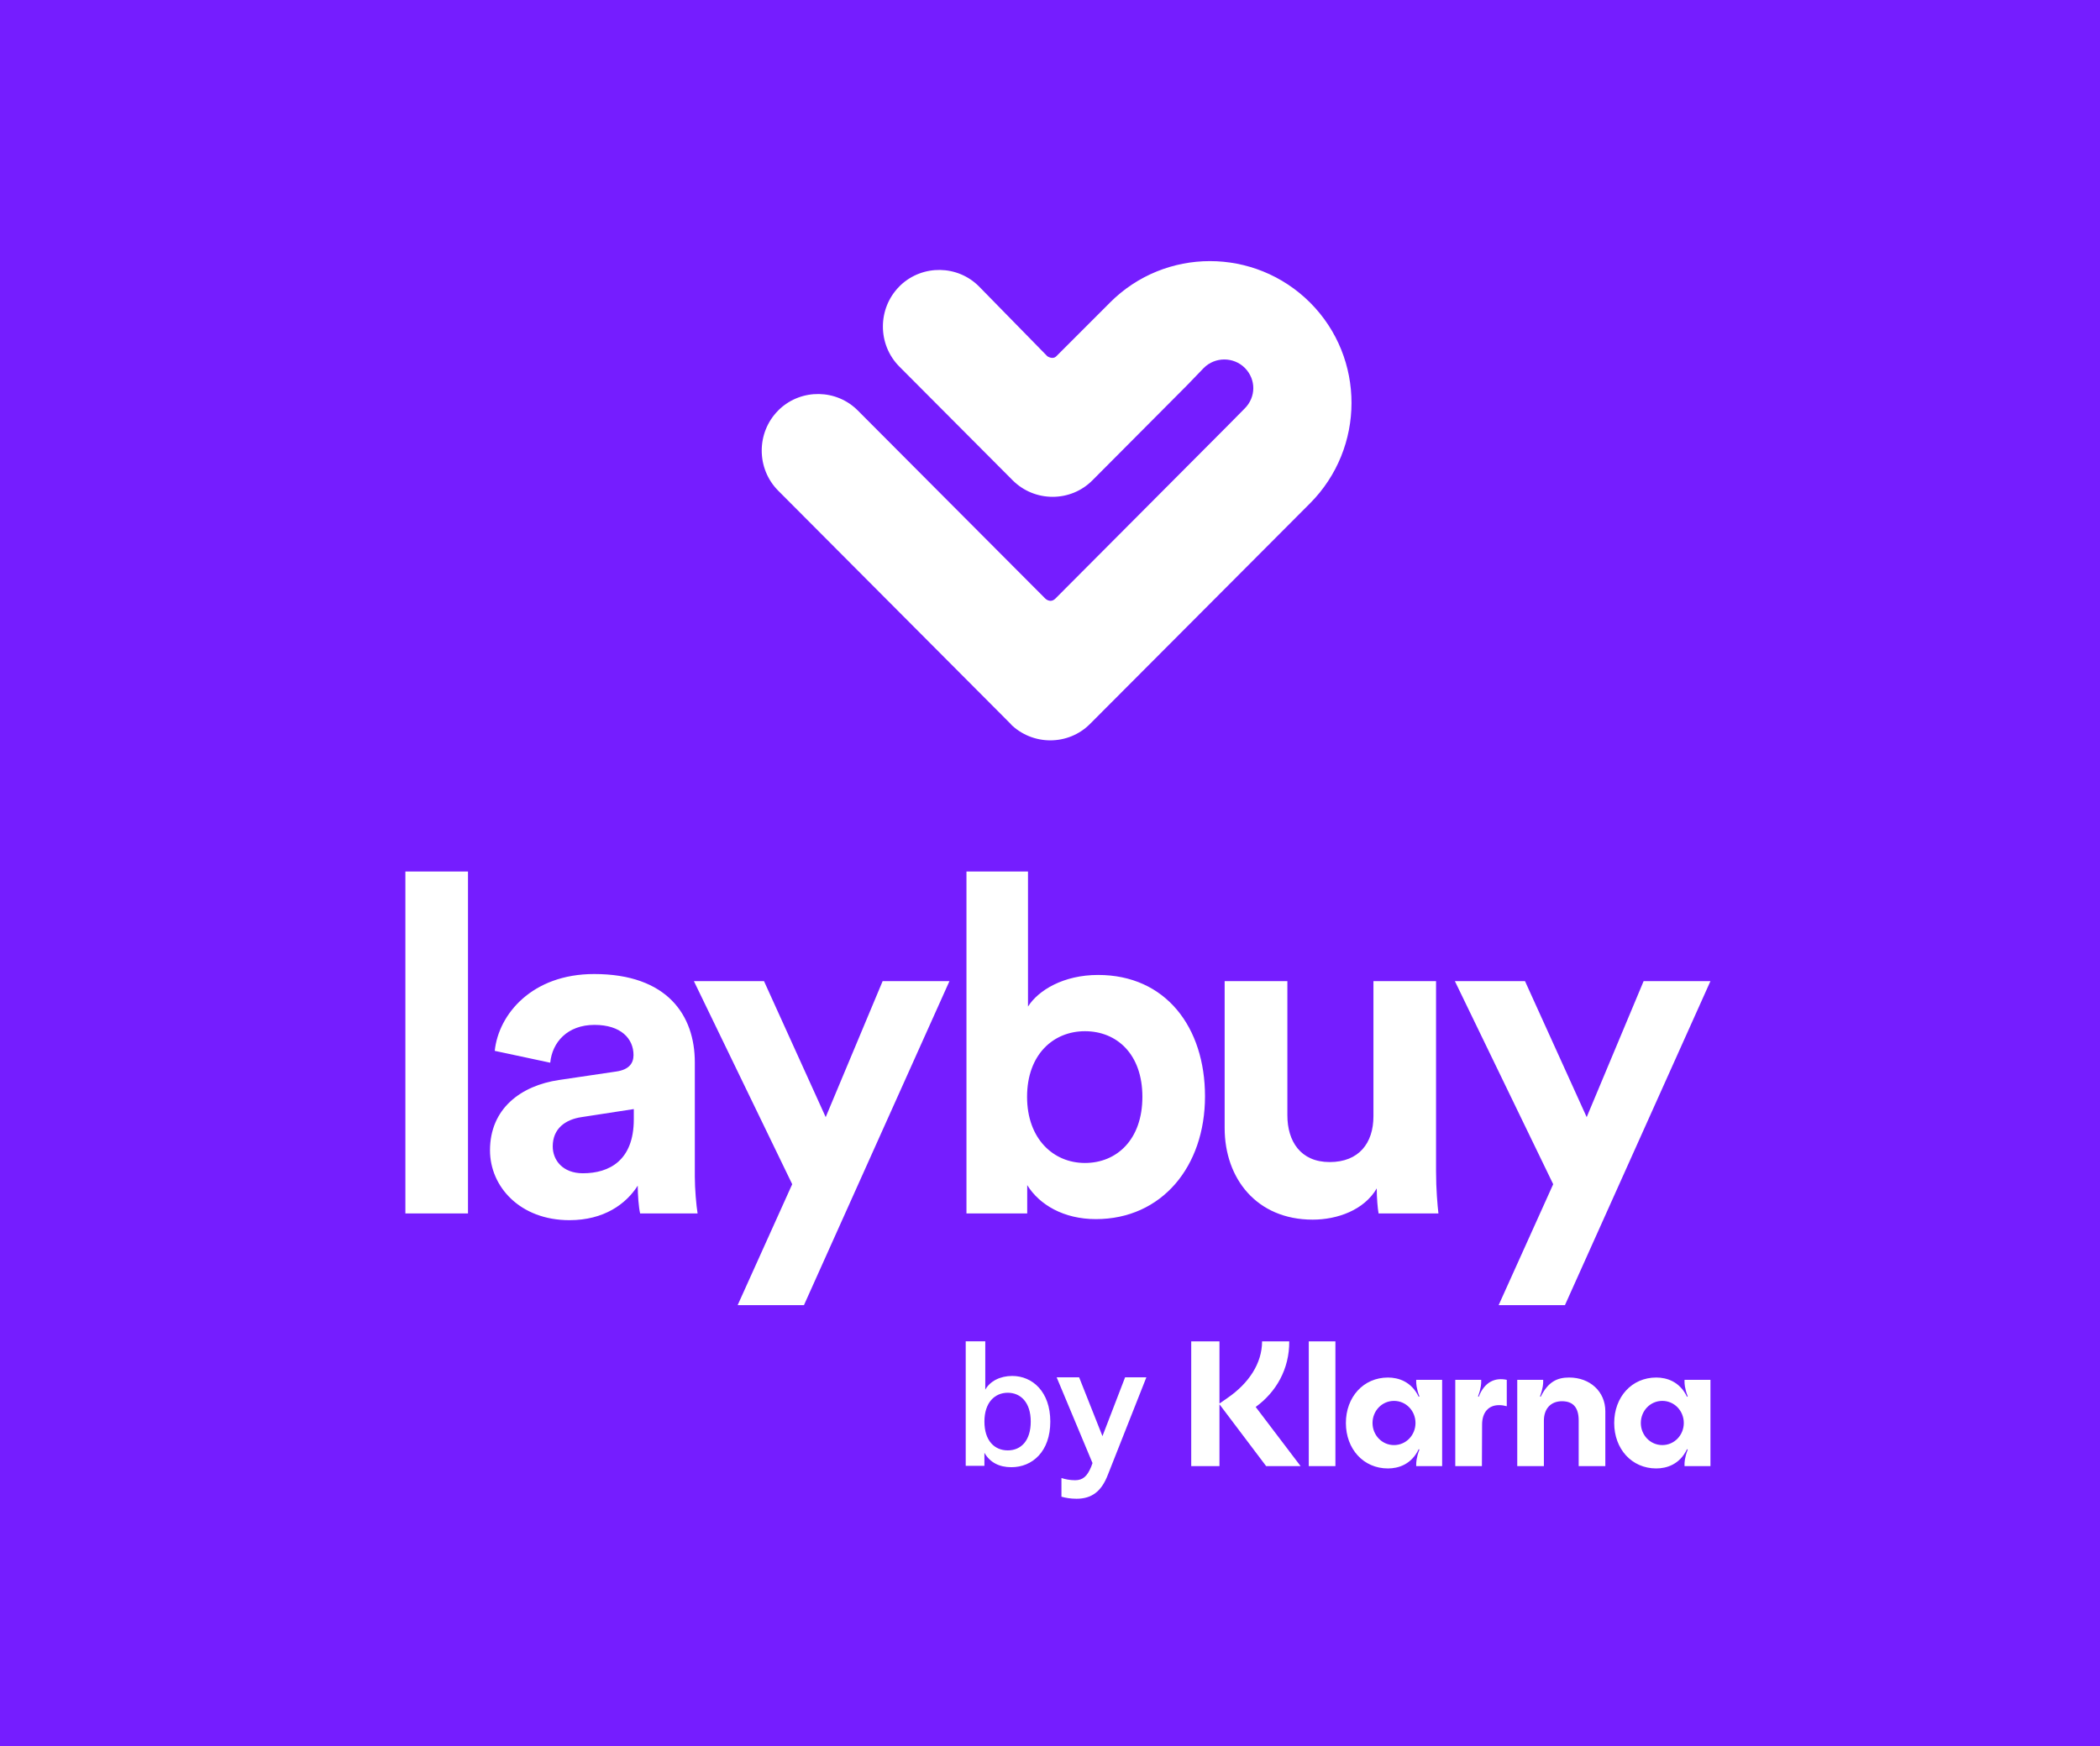 <?xml version="1.0" encoding="UTF-8"?>
<svg id="_图层_1" data-name="图层 1" xmlns="http://www.w3.org/2000/svg" viewBox="0 0 2094.7 1742.04">
  <defs>
    <style>
      .cls-1, .cls-2 {
        fill: #fff;
      }

      .cls-3 {
        fill: #751dff;
      }

      .cls-2 {
        fill-rule: evenodd;
      }
    </style>
  </defs>
  <rect class="cls-3" width="2094.7" height="1742.04"/>
  <path id="SVGID" class="cls-2" d="M1082.19,1028.82c-31.42,0-57.71,23.14-57.71,65.47,0,41.94,26.29,65.99,57.71,65.99,31.95,0,57.32-23.53,57.32-65.99,0-42.46-25.37-65.47-57.32-65.47Zm-450.13,77.7l-52.06,8.02c-15.91,2.37-28.66,11.31-28.66,29.19,0,13.67,9.86,26.82,30.11,26.82,26.29,0,50.75-12.75,50.75-53.77v-10.25s-.13,0-.13,0Zm-165.25-237.03v341.15h-62.45v-341.15h62.45Zm558.59,0v134.75c10.39-16.43,35.63-31.55,69.94-31.55,67.57,0,106.62,52.32,106.62,121.08,0,70.2-43.25,122.52-108.85,122.52-31.95,0-56.27-14.2-68.49-33.92v28.26h-60.6v-341.15h61.39Zm258.72,109.38v133.83c0,25.9,13.15,46.67,42.2,46.67s43.65-18.8,43.65-45.75v-134.75h62.45v189.83c0,17.88,1.45,33.92,2.37,41.94h-59.68c-.92-4.73-1.84-15.51-1.84-24.98-12.62,21.69-39.44,31.16-63.89,31.16-55.87,0-87.82-41.02-87.82-91.37v-146.58h62.58Zm-691.5-7.1c73.23,0,100.44,41.41,100.44,88.08v113.98c0,12.23,1.45,28.79,2.76,36.81h-57.32c-1.45-6.18-2.37-18.8-2.37-27.74-11.7,18.4-33.79,34.44-68.1,34.44-49.3,0-79.27-33.39-79.27-69.68,0-41.41,30.5-64.55,69.02-70.2l56.79-8.41c13.15-1.84,17.35-8.55,17.35-16.43,0-16.43-12.62-30.11-38.91-30.11-27.21,0-42.2,17.48-44.17,37.73l-55.35-11.83c3.81-36.55,37.2-76.64,99.12-76.64Zm928.53,7.1l61.53,135.67,56.79-135.67h66.65s-145.14,323.27-145.14,323.27h-66.13s54.43-120.68,54.43-120.68l-98.07-202.59h69.94Zm-759.07,0l61.53,135.67,56.79-135.67h66.65s-145.14,323.27-145.14,323.27h-66.13s54.43-120.68,54.43-120.68l-98.07-202.59h69.94Z"/>
  <g>
    <path class="cls-1" d="M1658.12,1441.73c-12.04,0-21.43-9.96-21.43-22.05s9.39-22.05,21.43-22.05,21.43,9.96,21.43,22.05-9.39,22.05-21.43,22.05Zm-6.02,23.3c10.27,0,23.38-3.91,30.65-19.21l.71,.36c-3.19,8.36-3.19,13.34-3.19,14.58v1.96h25.86v-86.08h-25.86v1.96c0,1.24,0,6.22,3.19,14.58l-.71,.36c-7.26-15.29-20.37-19.21-30.65-19.21-24.62,0-41.97,19.56-41.97,45.35s17.36,45.35,41.97,45.35Zm-86.96-90.7c-11.69,0-20.9,4.09-28.34,19.21l-.71-.36c3.19-8.36,3.19-13.34,3.19-14.58v-1.96h-25.86v86.08h26.57v-45.35c0-11.92,6.91-19.39,18.06-19.39s16.65,6.4,16.65,19.21v45.53h26.57v-54.78c0-19.56-15.23-33.61-36.13-33.61Zm-90.16,19.21l-.71-.36c3.19-8.36,3.19-13.34,3.19-14.58v-1.96h-25.86v86.08h26.57l.18-41.44c0-12.09,6.38-19.39,16.83-19.39,2.83,0,5.14,.36,7.79,1.07v-26.32c-11.69-2.49-22.14,1.96-27.99,16.9Zm-84.49,48.2c-12.04,0-21.43-9.96-21.43-22.05s9.39-22.05,21.43-22.05,21.43,9.96,21.43,22.05-9.39,22.05-21.43,22.05Zm-6.02,23.3c10.27,0,23.38-3.91,30.64-19.21l.71,.36c-3.19,8.36-3.19,13.34-3.19,14.58v1.96h25.86v-86.08h-25.86v1.96c0,1.24,0,6.22,3.19,14.58l-.71,.36c-7.26-15.29-20.37-19.21-30.64-19.21-24.62,0-41.98,19.56-41.98,45.35s17.36,45.35,41.98,45.35Zm-79-2.31h26.57v-124.49h-26.57v124.49Zm-19.48-124.49h-27.1c0,22.23-13.64,42.15-34.36,56.38l-8.15,5.69v-62.07h-28.16v124.49h28.16v-61.71l46.58,61.71h34.36l-44.81-59.04c20.37-14.76,33.65-37.7,33.48-65.45Z"/>
    <g>
      <path class="cls-1" d="M981.93,1449.42v13.01h-18.65v-124.24h19.51v48.26c4.62-8.39,14.72-13.69,26.87-13.69,20.19,0,37.99,15.74,37.99,45.52s-17.8,45.52-38.85,45.52c-12.15,0-21.39-4.79-26.87-14.38Zm46.21-31.15c0-19.17-10.1-28.75-22.93-28.75s-23.27,9.58-23.27,28.75,10.1,28.75,23.27,28.75,22.93-9.58,22.93-28.75Z"/>
      <path class="cls-1" d="M1058.77,1493.23v-18.65c3.42,1.2,8.56,2.22,13.52,2.22,7.87,0,12.15-3.94,16.09-13.35l1.37-3.77-35.77-85.57h22.42l23.27,58.7,22.59-58.7h21.22l-38.33,97.03c-6.5,17.11-16.43,24.13-31.32,24.13-5.82,0-10.95-.86-15.06-2.05Z"/>
    </g>
  </g>
  <path class="cls-2" d="M1107.06,301.98c55.09-55.3,144.52-55.3,199.82,0,55.09,55.3,54.88,144.94-.21,200.24l-2.3,2.3-216.99,217.62c-21.78,21.99-57.6,21.99-79.59,0l1.26,1.05-232.91-233.75c-21.78-21.99-21.78-57.81,0-79.8l1.47-1.47c21.99-20.53,56.76-20.11,78.13,1.47l186.83,187.46s5.03,5.24,10.26,0l171.75-172.38,16.97-17.18c11.31-11.31,11.52-28.9,.21-40.42-11.31-11.31-29.74-11.31-41.05,0l-16.55,17.18-94.46,94.88c-21.78,21.99-57.6,21.99-79.59,0l-113.1-113.52c-21.78-21.99-21.78-57.81,0-79.8l1.47-1.47c21.99-20.53,56.76-20.11,78.13,1.47l68.07,69.54s5.24,3.77,9.01,0l53.41-53.41Z"/>
</svg>